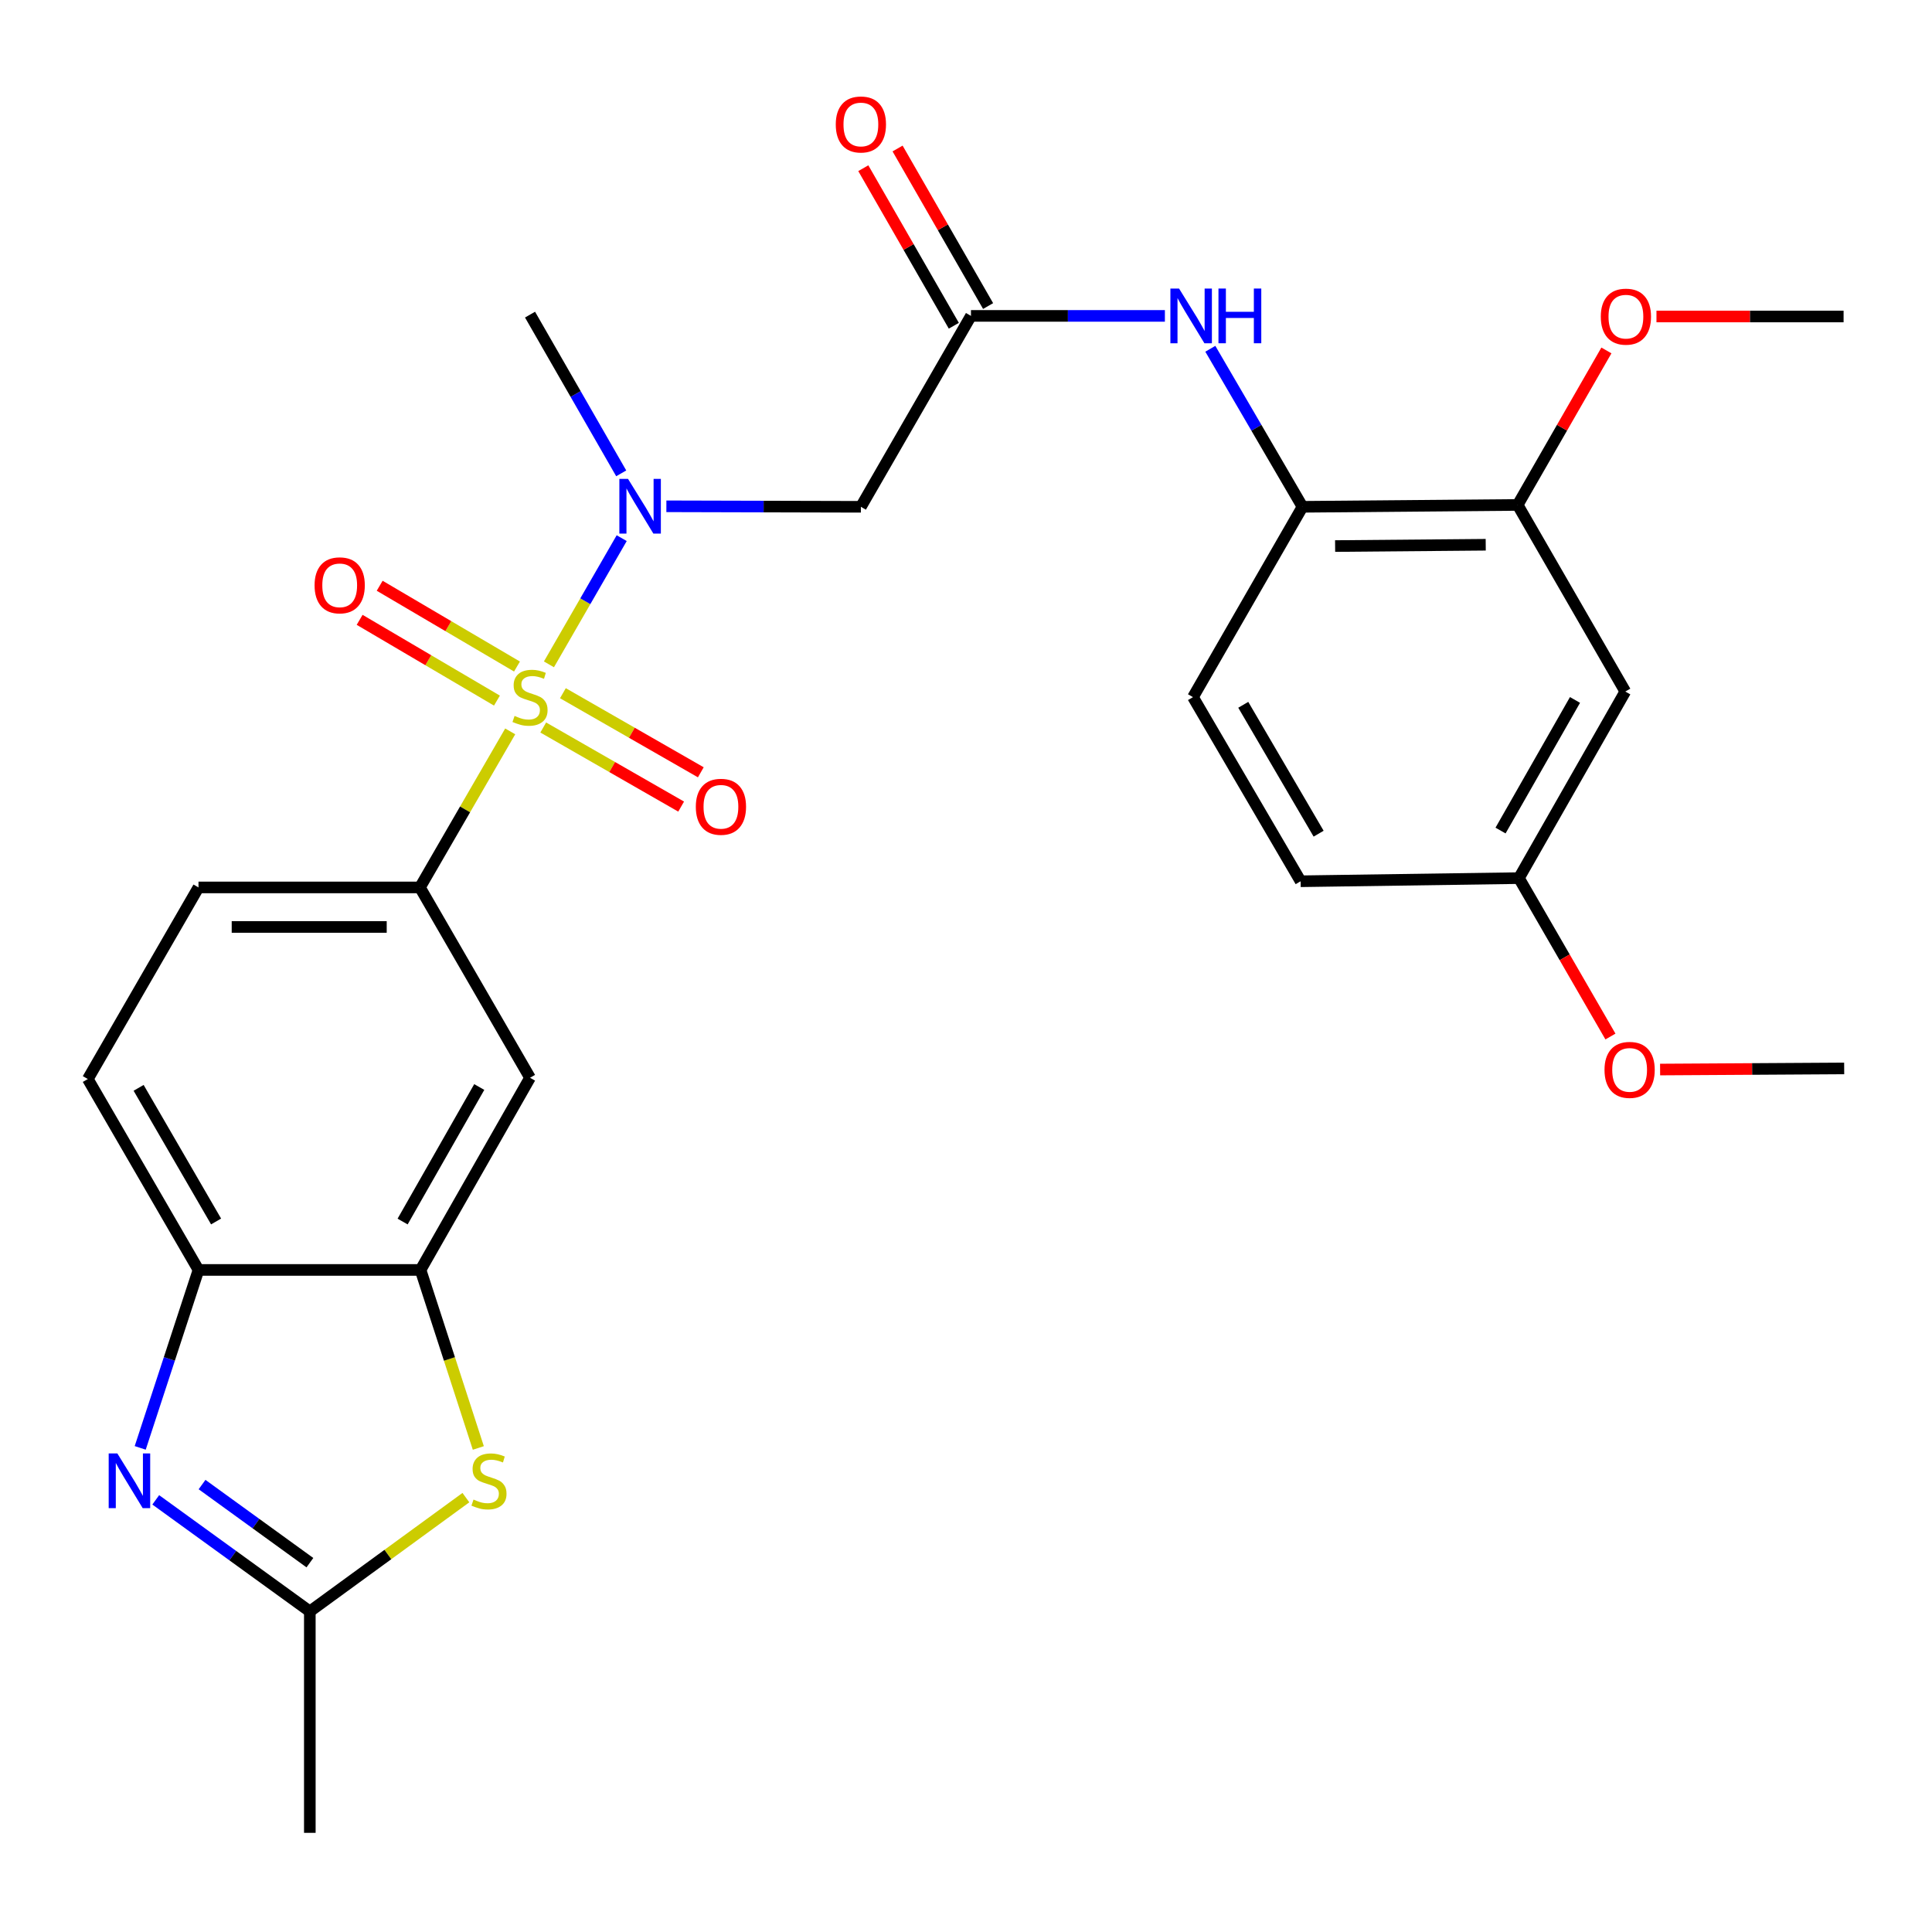<?xml version='1.0' encoding='iso-8859-1'?>
<svg version='1.1' baseProfile='full'
              xmlns='http://www.w3.org/2000/svg'
                      xmlns:rdkit='http://www.rdkit.org/xml'
                      xmlns:xlink='http://www.w3.org/1999/xlink'
                  xml:space='preserve'
width='1000px' height='1000px' viewBox='0 0 1000 1000'>
<!-- END OF HEADER -->
<rect style='opacity:1.0;fill:#FFFFFF;stroke:none' width='1000' height='1000' x='0' y='0'> </rect>
<path class='bond-1' d='M 284.128,343.866 L 302.96,311.206' style='fill:none;fill-rule:evenodd;stroke:#CCCC00;stroke-width:6px;stroke-linecap:butt;stroke-linejoin:miter;stroke-opacity:1' />
<path class='bond-1' d='M 302.96,311.206 L 321.792,278.547' style='fill:none;fill-rule:evenodd;stroke:#0000FF;stroke-width:6px;stroke-linecap:butt;stroke-linejoin:miter;stroke-opacity:1' />
<path class='bond-2' d='M 264.086,378.562 L 240.719,418.947' style='fill:none;fill-rule:evenodd;stroke:#CCCC00;stroke-width:6px;stroke-linecap:butt;stroke-linejoin:miter;stroke-opacity:1' />
<path class='bond-2' d='M 240.719,418.947 L 217.353,459.331' style='fill:none;fill-rule:evenodd;stroke:#000000;stroke-width:6px;stroke-linecap:butt;stroke-linejoin:miter;stroke-opacity:1' />
<path class='bond-12' d='M 281.179,376.553 L 316.869,397.022' style='fill:none;fill-rule:evenodd;stroke:#CCCC00;stroke-width:6px;stroke-linecap:butt;stroke-linejoin:miter;stroke-opacity:1' />
<path class='bond-12' d='M 316.869,397.022 L 352.56,417.491' style='fill:none;fill-rule:evenodd;stroke:#FF0000;stroke-width:6px;stroke-linecap:butt;stroke-linejoin:miter;stroke-opacity:1' />
<path class='bond-12' d='M 291.359,358.803 L 327.05,379.272' style='fill:none;fill-rule:evenodd;stroke:#CCCC00;stroke-width:6px;stroke-linecap:butt;stroke-linejoin:miter;stroke-opacity:1' />
<path class='bond-12' d='M 327.05,379.272 L 362.74,399.74' style='fill:none;fill-rule:evenodd;stroke:#FF0000;stroke-width:6px;stroke-linecap:butt;stroke-linejoin:miter;stroke-opacity:1' />
<path class='bond-13' d='M 267.592,344.996 L 232.058,324.092' style='fill:none;fill-rule:evenodd;stroke:#CCCC00;stroke-width:6px;stroke-linecap:butt;stroke-linejoin:miter;stroke-opacity:1' />
<path class='bond-13' d='M 232.058,324.092 L 196.524,303.188' style='fill:none;fill-rule:evenodd;stroke:#FF0000;stroke-width:6px;stroke-linecap:butt;stroke-linejoin:miter;stroke-opacity:1' />
<path class='bond-13' d='M 257.216,362.633 L 221.682,341.729' style='fill:none;fill-rule:evenodd;stroke:#CCCC00;stroke-width:6px;stroke-linecap:butt;stroke-linejoin:miter;stroke-opacity:1' />
<path class='bond-13' d='M 221.682,341.729 L 186.148,320.826' style='fill:none;fill-rule:evenodd;stroke:#FF0000;stroke-width:6px;stroke-linecap:butt;stroke-linejoin:miter;stroke-opacity:1' />
<path class='bond-0' d='M 72.575,749.423 L 87.657,703.371' style='fill:none;fill-rule:evenodd;stroke:#0000FF;stroke-width:6px;stroke-linecap:butt;stroke-linejoin:miter;stroke-opacity:1' />
<path class='bond-0' d='M 87.657,703.371 L 102.739,657.319' style='fill:none;fill-rule:evenodd;stroke:#000000;stroke-width:6px;stroke-linecap:butt;stroke-linejoin:miter;stroke-opacity:1' />
<path class='bond-29' d='M 80.619,776.319 L 120.492,805.196' style='fill:none;fill-rule:evenodd;stroke:#0000FF;stroke-width:6px;stroke-linecap:butt;stroke-linejoin:miter;stroke-opacity:1' />
<path class='bond-29' d='M 120.492,805.196 L 160.364,834.072' style='fill:none;fill-rule:evenodd;stroke:#000000;stroke-width:6px;stroke-linecap:butt;stroke-linejoin:miter;stroke-opacity:1' />
<path class='bond-29' d='M 104.583,768.409 L 132.494,788.623' style='fill:none;fill-rule:evenodd;stroke:#0000FF;stroke-width:6px;stroke-linecap:butt;stroke-linejoin:miter;stroke-opacity:1' />
<path class='bond-29' d='M 132.494,788.623 L 160.405,808.836' style='fill:none;fill-rule:evenodd;stroke:#000000;stroke-width:6px;stroke-linecap:butt;stroke-linejoin:miter;stroke-opacity:1' />
<path class='bond-6' d='M 344.916,262.06 L 395.254,262.19' style='fill:none;fill-rule:evenodd;stroke:#0000FF;stroke-width:6px;stroke-linecap:butt;stroke-linejoin:miter;stroke-opacity:1' />
<path class='bond-6' d='M 395.254,262.19 L 445.592,262.321' style='fill:none;fill-rule:evenodd;stroke:#000000;stroke-width:6px;stroke-linecap:butt;stroke-linejoin:miter;stroke-opacity:1' />
<path class='bond-23' d='M 321.541,245.005 L 297.941,203.927' style='fill:none;fill-rule:evenodd;stroke:#0000FF;stroke-width:6px;stroke-linecap:butt;stroke-linejoin:miter;stroke-opacity:1' />
<path class='bond-23' d='M 297.941,203.927 L 274.342,162.849' style='fill:none;fill-rule:evenodd;stroke:#000000;stroke-width:6px;stroke-linecap:butt;stroke-linejoin:miter;stroke-opacity:1' />
<path class='bond-9' d='M 217.353,459.331 L 274.342,557.848' style='fill:none;fill-rule:evenodd;stroke:#000000;stroke-width:6px;stroke-linecap:butt;stroke-linejoin:miter;stroke-opacity:1' />
<path class='bond-16' d='M 217.353,459.331 L 102.739,459.331' style='fill:none;fill-rule:evenodd;stroke:#000000;stroke-width:6px;stroke-linecap:butt;stroke-linejoin:miter;stroke-opacity:1' />
<path class='bond-16' d='M 200.161,479.794 L 119.931,479.794' style='fill:none;fill-rule:evenodd;stroke:#000000;stroke-width:6px;stroke-linecap:butt;stroke-linejoin:miter;stroke-opacity:1' />
<path class='bond-3' d='M 247.58,749.465 L 232.626,703.392' style='fill:none;fill-rule:evenodd;stroke:#CCCC00;stroke-width:6px;stroke-linecap:butt;stroke-linejoin:miter;stroke-opacity:1' />
<path class='bond-3' d='M 232.626,703.392 L 217.671,657.319' style='fill:none;fill-rule:evenodd;stroke:#000000;stroke-width:6px;stroke-linecap:butt;stroke-linejoin:miter;stroke-opacity:1' />
<path class='bond-4' d='M 241.145,775.167 L 200.755,804.62' style='fill:none;fill-rule:evenodd;stroke:#CCCC00;stroke-width:6px;stroke-linecap:butt;stroke-linejoin:miter;stroke-opacity:1' />
<path class='bond-4' d='M 200.755,804.62 L 160.364,834.072' style='fill:none;fill-rule:evenodd;stroke:#000000;stroke-width:6px;stroke-linecap:butt;stroke-linejoin:miter;stroke-opacity:1' />
<path class='bond-24' d='M 160.364,834.072 L 160.364,948.675' style='fill:none;fill-rule:evenodd;stroke:#000000;stroke-width:6px;stroke-linecap:butt;stroke-linejoin:miter;stroke-opacity:1' />
<path class='bond-5' d='M 217.671,657.319 L 274.342,557.848' style='fill:none;fill-rule:evenodd;stroke:#000000;stroke-width:6px;stroke-linecap:butt;stroke-linejoin:miter;stroke-opacity:1' />
<path class='bond-5' d='M 208.392,632.269 L 248.061,562.639' style='fill:none;fill-rule:evenodd;stroke:#000000;stroke-width:6px;stroke-linecap:butt;stroke-linejoin:miter;stroke-opacity:1' />
<path class='bond-28' d='M 217.671,657.319 L 102.739,657.319' style='fill:none;fill-rule:evenodd;stroke:#000000;stroke-width:6px;stroke-linecap:butt;stroke-linejoin:miter;stroke-opacity:1' />
<path class='bond-7' d='M 445.592,262.321 L 502.569,163.508' style='fill:none;fill-rule:evenodd;stroke:#000000;stroke-width:6px;stroke-linecap:butt;stroke-linejoin:miter;stroke-opacity:1' />
<path class='bond-10' d='M 502.569,163.508 L 552.758,163.508' style='fill:none;fill-rule:evenodd;stroke:#000000;stroke-width:6px;stroke-linecap:butt;stroke-linejoin:miter;stroke-opacity:1' />
<path class='bond-10' d='M 552.758,163.508 L 602.946,163.508' style='fill:none;fill-rule:evenodd;stroke:#0000FF;stroke-width:6px;stroke-linecap:butt;stroke-linejoin:miter;stroke-opacity:1' />
<path class='bond-17' d='M 511.44,158.411 L 488.014,117.638' style='fill:none;fill-rule:evenodd;stroke:#000000;stroke-width:6px;stroke-linecap:butt;stroke-linejoin:miter;stroke-opacity:1' />
<path class='bond-17' d='M 488.014,117.638 L 464.587,76.866' style='fill:none;fill-rule:evenodd;stroke:#FF0000;stroke-width:6px;stroke-linecap:butt;stroke-linejoin:miter;stroke-opacity:1' />
<path class='bond-17' d='M 493.698,168.605 L 470.271,127.833' style='fill:none;fill-rule:evenodd;stroke:#000000;stroke-width:6px;stroke-linecap:butt;stroke-linejoin:miter;stroke-opacity:1' />
<path class='bond-17' d='M 470.271,127.833 L 446.844,87.06' style='fill:none;fill-rule:evenodd;stroke:#FF0000;stroke-width:6px;stroke-linecap:butt;stroke-linejoin:miter;stroke-opacity:1' />
<path class='bond-8' d='M 102.739,657.319 L 45.455,558.507' style='fill:none;fill-rule:evenodd;stroke:#000000;stroke-width:6px;stroke-linecap:butt;stroke-linejoin:miter;stroke-opacity:1' />
<path class='bond-8' d='M 111.849,632.235 L 71.75,563.066' style='fill:none;fill-rule:evenodd;stroke:#000000;stroke-width:6px;stroke-linecap:butt;stroke-linejoin:miter;stroke-opacity:1' />
<path class='bond-11' d='M 626.463,180.528 L 650.317,221.424' style='fill:none;fill-rule:evenodd;stroke:#0000FF;stroke-width:6px;stroke-linecap:butt;stroke-linejoin:miter;stroke-opacity:1' />
<path class='bond-11' d='M 650.317,221.424 L 674.172,262.321' style='fill:none;fill-rule:evenodd;stroke:#000000;stroke-width:6px;stroke-linecap:butt;stroke-linejoin:miter;stroke-opacity:1' />
<path class='bond-14' d='M 674.172,262.321 L 785.535,261.354' style='fill:none;fill-rule:evenodd;stroke:#000000;stroke-width:6px;stroke-linecap:butt;stroke-linejoin:miter;stroke-opacity:1' />
<path class='bond-14' d='M 691.054,282.638 L 769.008,281.961' style='fill:none;fill-rule:evenodd;stroke:#000000;stroke-width:6px;stroke-linecap:butt;stroke-linejoin:miter;stroke-opacity:1' />
<path class='bond-19' d='M 674.172,262.321 L 617.49,360.837' style='fill:none;fill-rule:evenodd;stroke:#000000;stroke-width:6px;stroke-linecap:butt;stroke-linejoin:miter;stroke-opacity:1' />
<path class='bond-15' d='M 785.535,261.354 L 841.25,357.938' style='fill:none;fill-rule:evenodd;stroke:#000000;stroke-width:6px;stroke-linecap:butt;stroke-linejoin:miter;stroke-opacity:1' />
<path class='bond-22' d='M 785.535,261.354 L 808.504,221.371' style='fill:none;fill-rule:evenodd;stroke:#000000;stroke-width:6px;stroke-linecap:butt;stroke-linejoin:miter;stroke-opacity:1' />
<path class='bond-22' d='M 808.504,221.371 L 831.474,181.387' style='fill:none;fill-rule:evenodd;stroke:#FF0000;stroke-width:6px;stroke-linecap:butt;stroke-linejoin:miter;stroke-opacity:1' />
<path class='bond-30' d='M 841.25,357.938 L 786.194,454.511' style='fill:none;fill-rule:evenodd;stroke:#000000;stroke-width:6px;stroke-linecap:butt;stroke-linejoin:miter;stroke-opacity:1' />
<path class='bond-30' d='M 815.215,362.29 L 776.676,429.891' style='fill:none;fill-rule:evenodd;stroke:#000000;stroke-width:6px;stroke-linecap:butt;stroke-linejoin:miter;stroke-opacity:1' />
<path class='bond-18' d='M 102.739,459.331 L 45.455,558.507' style='fill:none;fill-rule:evenodd;stroke:#000000;stroke-width:6px;stroke-linecap:butt;stroke-linejoin:miter;stroke-opacity:1' />
<path class='bond-21' d='M 617.49,360.837 L 673.206,456.137' style='fill:none;fill-rule:evenodd;stroke:#000000;stroke-width:6px;stroke-linecap:butt;stroke-linejoin:miter;stroke-opacity:1' />
<path class='bond-21' d='M 643.513,364.804 L 682.514,431.514' style='fill:none;fill-rule:evenodd;stroke:#000000;stroke-width:6px;stroke-linecap:butt;stroke-linejoin:miter;stroke-opacity:1' />
<path class='bond-20' d='M 786.194,454.511 L 673.206,456.137' style='fill:none;fill-rule:evenodd;stroke:#000000;stroke-width:6px;stroke-linecap:butt;stroke-linejoin:miter;stroke-opacity:1' />
<path class='bond-25' d='M 786.194,454.511 L 809.878,495.507' style='fill:none;fill-rule:evenodd;stroke:#000000;stroke-width:6px;stroke-linecap:butt;stroke-linejoin:miter;stroke-opacity:1' />
<path class='bond-25' d='M 809.878,495.507 L 833.563,536.504' style='fill:none;fill-rule:evenodd;stroke:#FF0000;stroke-width:6px;stroke-linecap:butt;stroke-linejoin:miter;stroke-opacity:1' />
<path class='bond-26' d='M 857.385,163.815 L 905.812,163.815' style='fill:none;fill-rule:evenodd;stroke:#FF0000;stroke-width:6px;stroke-linecap:butt;stroke-linejoin:miter;stroke-opacity:1' />
<path class='bond-26' d='M 905.812,163.815 L 954.239,163.815' style='fill:none;fill-rule:evenodd;stroke:#000000;stroke-width:6px;stroke-linecap:butt;stroke-linejoin:miter;stroke-opacity:1' />
<path class='bond-27' d='M 859.266,553.592 L 906.906,553.304' style='fill:none;fill-rule:evenodd;stroke:#FF0000;stroke-width:6px;stroke-linecap:butt;stroke-linejoin:miter;stroke-opacity:1' />
<path class='bond-27' d='M 906.906,553.304 L 954.545,553.016' style='fill:none;fill-rule:evenodd;stroke:#000000;stroke-width:6px;stroke-linecap:butt;stroke-linejoin:miter;stroke-opacity:1' />
<path  class='atom-0' d='M 266.342 370.557
Q 266.662 370.677, 267.982 371.237
Q 269.302 371.797, 270.742 372.157
Q 272.222 372.477, 273.662 372.477
Q 276.342 372.477, 277.902 371.197
Q 279.462 369.877, 279.462 367.597
Q 279.462 366.037, 278.662 365.077
Q 277.902 364.117, 276.702 363.597
Q 275.502 363.077, 273.502 362.477
Q 270.982 361.717, 269.462 360.997
Q 267.982 360.277, 266.902 358.757
Q 265.862 357.237, 265.862 354.677
Q 265.862 351.117, 268.262 348.917
Q 270.702 346.717, 275.502 346.717
Q 278.782 346.717, 282.502 348.277
L 281.582 351.357
Q 278.182 349.957, 275.622 349.957
Q 272.862 349.957, 271.342 351.117
Q 269.822 352.237, 269.862 354.197
Q 269.862 355.717, 270.622 356.637
Q 271.422 357.557, 272.542 358.077
Q 273.702 358.597, 275.622 359.197
Q 278.182 359.997, 279.702 360.797
Q 281.222 361.597, 282.302 363.237
Q 283.422 364.837, 283.422 367.597
Q 283.422 371.517, 280.782 373.637
Q 278.182 375.717, 273.822 375.717
Q 271.302 375.717, 269.382 375.157
Q 267.502 374.637, 265.262 373.717
L 266.342 370.557
' fill='#CCCC00'/>
<path  class='atom-1' d='M 60.737 752.294
L 70.017 767.294
Q 70.937 768.774, 72.417 771.454
Q 73.897 774.134, 73.977 774.294
L 73.977 752.294
L 77.737 752.294
L 77.737 780.614
L 73.857 780.614
L 63.897 764.214
Q 62.737 762.294, 61.497 760.094
Q 60.297 757.894, 59.937 757.214
L 59.937 780.614
L 56.257 780.614
L 56.257 752.294
L 60.737 752.294
' fill='#0000FF'/>
<path  class='atom-2' d='M 325.059 247.865
L 334.339 262.865
Q 335.259 264.345, 336.739 267.025
Q 338.219 269.705, 338.299 269.865
L 338.299 247.865
L 342.059 247.865
L 342.059 276.185
L 338.179 276.185
L 328.219 259.785
Q 327.059 257.865, 325.819 255.665
Q 324.619 253.465, 324.259 252.785
L 324.259 276.185
L 320.579 276.185
L 320.579 247.865
L 325.059 247.865
' fill='#0000FF'/>
<path  class='atom-4' d='M 245.094 776.174
Q 245.414 776.294, 246.734 776.854
Q 248.054 777.414, 249.494 777.774
Q 250.974 778.094, 252.414 778.094
Q 255.094 778.094, 256.654 776.814
Q 258.214 775.494, 258.214 773.214
Q 258.214 771.654, 257.414 770.694
Q 256.654 769.734, 255.454 769.214
Q 254.254 768.694, 252.254 768.094
Q 249.734 767.334, 248.214 766.614
Q 246.734 765.894, 245.654 764.374
Q 244.614 762.854, 244.614 760.294
Q 244.614 756.734, 247.014 754.534
Q 249.454 752.334, 254.254 752.334
Q 257.534 752.334, 261.254 753.894
L 260.334 756.974
Q 256.934 755.574, 254.374 755.574
Q 251.614 755.574, 250.094 756.734
Q 248.574 757.854, 248.614 759.814
Q 248.614 761.334, 249.374 762.254
Q 250.174 763.174, 251.294 763.694
Q 252.454 764.214, 254.374 764.814
Q 256.934 765.614, 258.454 766.414
Q 259.974 767.214, 261.054 768.854
Q 262.174 770.454, 262.174 773.214
Q 262.174 777.134, 259.534 779.254
Q 256.934 781.334, 252.574 781.334
Q 250.054 781.334, 248.134 780.774
Q 246.254 780.254, 244.014 779.334
L 245.094 776.174
' fill='#CCCC00'/>
<path  class='atom-11' d='M 610.275 149.348
L 619.555 164.348
Q 620.475 165.828, 621.955 168.508
Q 623.435 171.188, 623.515 171.348
L 623.515 149.348
L 627.275 149.348
L 627.275 177.668
L 623.395 177.668
L 613.435 161.268
Q 612.275 159.348, 611.035 157.148
Q 609.835 154.948, 609.475 154.268
L 609.475 177.668
L 605.795 177.668
L 605.795 149.348
L 610.275 149.348
' fill='#0000FF'/>
<path  class='atom-11' d='M 630.675 149.348
L 634.515 149.348
L 634.515 161.388
L 648.995 161.388
L 648.995 149.348
L 652.835 149.348
L 652.835 177.668
L 648.995 177.668
L 648.995 164.588
L 634.515 164.588
L 634.515 177.668
L 630.675 177.668
L 630.675 149.348
' fill='#0000FF'/>
<path  class='atom-13' d='M 360.154 417.588
Q 360.154 410.788, 363.514 406.988
Q 366.874 403.188, 373.154 403.188
Q 379.434 403.188, 382.794 406.988
Q 386.154 410.788, 386.154 417.588
Q 386.154 424.468, 382.754 428.388
Q 379.354 432.268, 373.154 432.268
Q 366.914 432.268, 363.514 428.388
Q 360.154 424.508, 360.154 417.588
M 373.154 429.068
Q 377.474 429.068, 379.794 426.188
Q 382.154 423.268, 382.154 417.588
Q 382.154 412.028, 379.794 409.228
Q 377.474 406.388, 373.154 406.388
Q 368.834 406.388, 366.474 409.188
Q 364.154 411.988, 364.154 417.588
Q 364.154 423.308, 366.474 426.188
Q 368.834 429.068, 373.154 429.068
' fill='#FF0000'/>
<path  class='atom-14' d='M 162.825 302.962
Q 162.825 296.162, 166.185 292.362
Q 169.545 288.562, 175.825 288.562
Q 182.105 288.562, 185.465 292.362
Q 188.825 296.162, 188.825 302.962
Q 188.825 309.842, 185.425 313.762
Q 182.025 317.642, 175.825 317.642
Q 169.585 317.642, 166.185 313.762
Q 162.825 309.882, 162.825 302.962
M 175.825 314.442
Q 180.145 314.442, 182.465 311.562
Q 184.825 308.642, 184.825 302.962
Q 184.825 297.402, 182.465 294.602
Q 180.145 291.762, 175.825 291.762
Q 171.505 291.762, 169.145 294.562
Q 166.825 297.362, 166.825 302.962
Q 166.825 308.682, 169.145 311.562
Q 171.505 314.442, 175.825 314.442
' fill='#FF0000'/>
<path  class='atom-18' d='M 432.592 64.424
Q 432.592 57.624, 435.952 53.824
Q 439.312 50.024, 445.592 50.024
Q 451.872 50.024, 455.232 53.824
Q 458.592 57.624, 458.592 64.424
Q 458.592 71.304, 455.192 75.224
Q 451.792 79.104, 445.592 79.104
Q 439.352 79.104, 435.952 75.224
Q 432.592 71.344, 432.592 64.424
M 445.592 75.904
Q 449.912 75.904, 452.232 73.024
Q 454.592 70.104, 454.592 64.424
Q 454.592 58.864, 452.232 56.064
Q 449.912 53.224, 445.592 53.224
Q 441.272 53.224, 438.912 56.024
Q 436.592 58.824, 436.592 64.424
Q 436.592 70.144, 438.912 73.024
Q 441.272 75.904, 445.592 75.904
' fill='#FF0000'/>
<path  class='atom-23' d='M 828.568 163.895
Q 828.568 157.095, 831.928 153.295
Q 835.288 149.495, 841.568 149.495
Q 847.848 149.495, 851.208 153.295
Q 854.568 157.095, 854.568 163.895
Q 854.568 170.775, 851.168 174.695
Q 847.768 178.575, 841.568 178.575
Q 835.328 178.575, 831.928 174.695
Q 828.568 170.815, 828.568 163.895
M 841.568 175.375
Q 845.888 175.375, 848.208 172.495
Q 850.568 169.575, 850.568 163.895
Q 850.568 158.335, 848.208 155.535
Q 845.888 152.695, 841.568 152.695
Q 837.248 152.695, 834.888 155.495
Q 832.568 158.295, 832.568 163.895
Q 832.568 169.615, 834.888 172.495
Q 837.248 175.375, 841.568 175.375
' fill='#FF0000'/>
<path  class='atom-26' d='M 830.49 553.767
Q 830.49 546.967, 833.85 543.167
Q 837.21 539.367, 843.49 539.367
Q 849.77 539.367, 853.13 543.167
Q 856.49 546.967, 856.49 553.767
Q 856.49 560.647, 853.09 564.567
Q 849.69 568.447, 843.49 568.447
Q 837.25 568.447, 833.85 564.567
Q 830.49 560.687, 830.49 553.767
M 843.49 565.247
Q 847.81 565.247, 850.13 562.367
Q 852.49 559.447, 852.49 553.767
Q 852.49 548.207, 850.13 545.407
Q 847.81 542.567, 843.49 542.567
Q 839.17 542.567, 836.81 545.367
Q 834.49 548.167, 834.49 553.767
Q 834.49 559.487, 836.81 562.367
Q 839.17 565.247, 843.49 565.247
' fill='#FF0000'/>
</svg>
